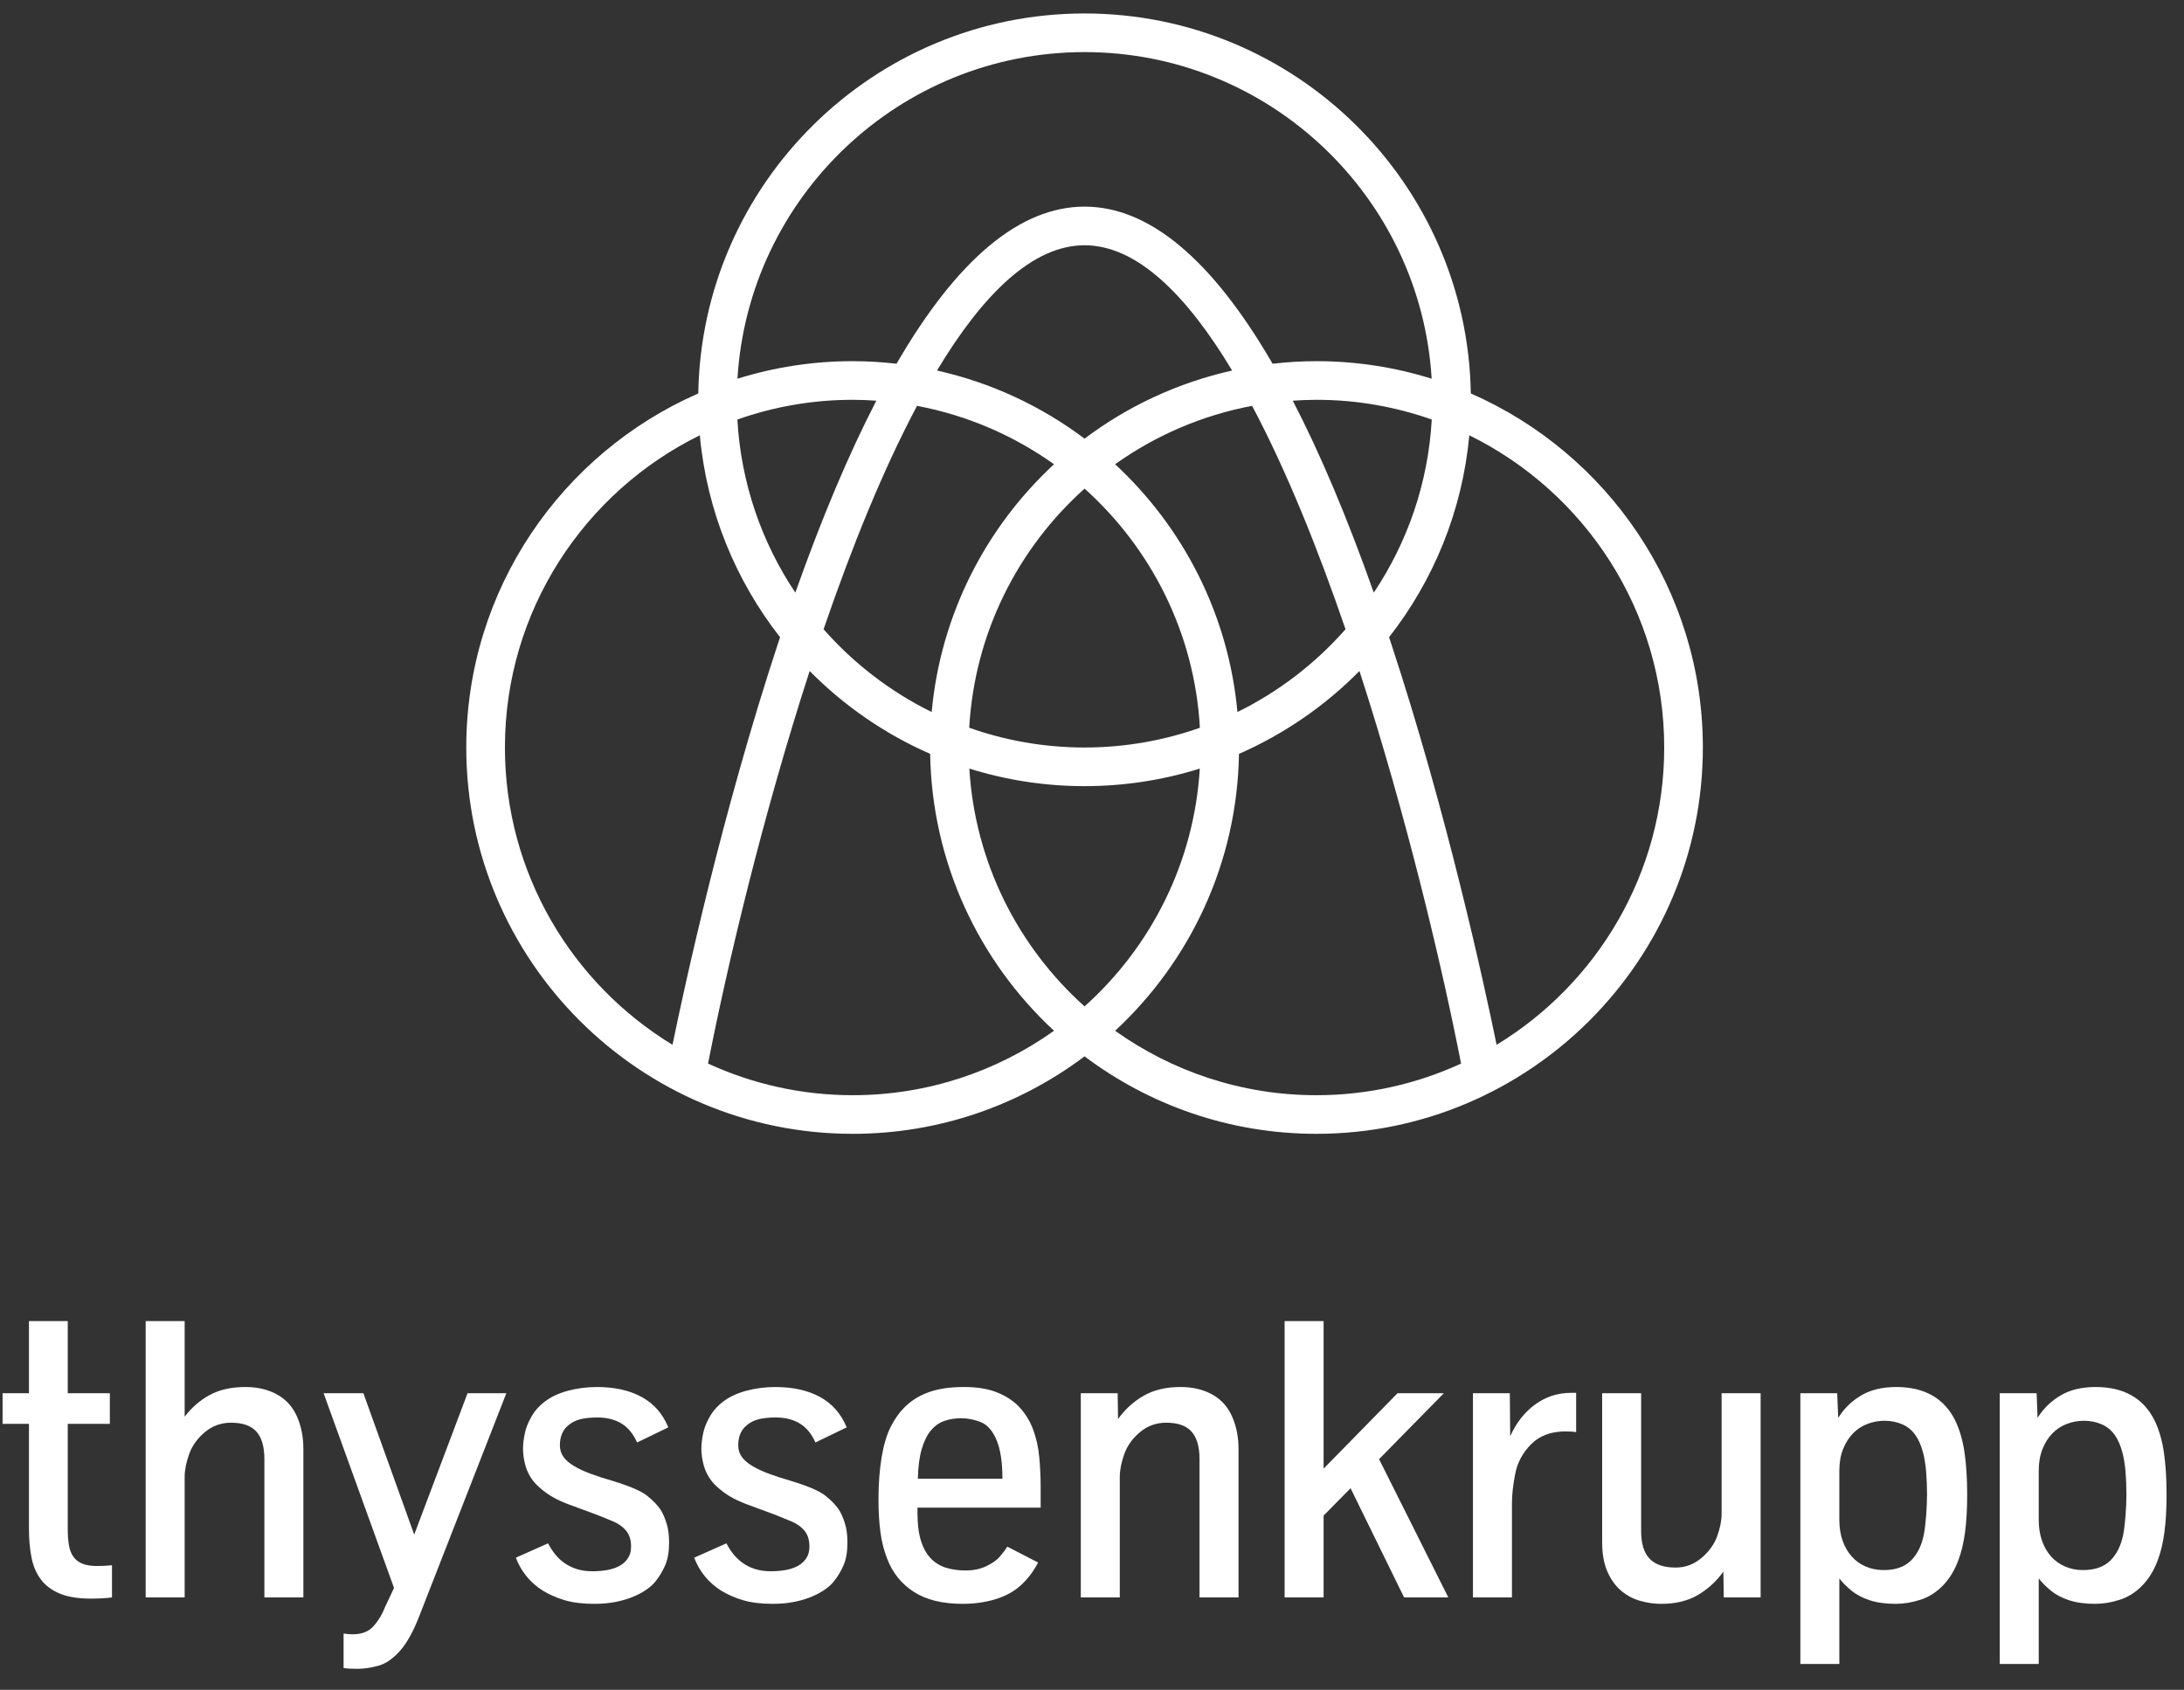 <?xml version="1.0" encoding="UTF-8" standalone="no"?><!DOCTYPE svg PUBLIC "-//W3C//DTD SVG 1.1//EN" "http://www.w3.org/Graphics/SVG/1.1/DTD/svg11.dtd"><svg width="100%" height="100%" viewBox="0 0 115 89" version="1.1" xmlns="http://www.w3.org/2000/svg" xmlns:xlink="http://www.w3.org/1999/xlink" xml:space="preserve" xmlns:serif="http://www.serif.com/" style="fill-rule:evenodd;clip-rule:evenodd;stroke-linejoin:round;stroke-miterlimit:2;"><rect x="0" y="0" width="115" height="89" fill="#333333" stroke="none"/><g id="Header_Internet_D_L"><g id="_00_04-Header-Encasa_T" serif:id="00_04-Header-Encasa_T"><g id="_00_01_Header_T-INTERNET-ENCASA" serif:id="00_01_Header_T-INTERNET-ENCASA"><g><g id="thyssenkrupp_logo_claim_d"><g id="Logo"><path id="Fill-1" d="M57.108,0.709c-11.107,0 -20.159,8.948 -20.339,20.013c-7.184,3.145 -12.217,10.318 -12.217,18.648c-0,11.22 9.128,20.347 20.348,20.347c4.577,0 8.805,-1.52 12.208,-4.08c3.403,2.56 7.631,4.08 12.209,4.08c11.22,0 20.348,-9.127 20.348,-20.347c-0,-8.33 -5.034,-15.503 -12.218,-18.648c-0.18,-11.065 -9.231,-20.013 -20.339,-20.013Zm8.05,36.792c-0.471,-5.139 -2.858,-9.729 -6.441,-13.05c2.116,-1.508 4.564,-2.577 7.213,-3.075c1.798,3.382 3.453,7.488 4.92,11.766c-1.586,1.801 -3.517,3.29 -5.692,4.359Zm-8.05,15.504c-3.485,-3.124 -5.769,-7.56 -6.067,-12.525c1.917,0.6 3.955,0.925 6.067,0.925c2.113,-0 4.151,-0.325 6.068,-0.925c-0.299,4.965 -2.582,9.401 -6.068,12.525Zm-13.742,-19.863c1.467,-4.278 3.122,-8.385 4.921,-11.766c2.648,0.498 5.096,1.567 7.213,3.075c-3.584,3.321 -5.971,7.911 -6.442,13.05c-2.175,-1.069 -4.106,-2.558 -5.692,-4.359Zm-1.487,-1.928c-1.765,-2.639 -2.863,-5.758 -3.052,-9.118c1.901,-0.67 3.944,-1.039 6.073,-1.039c0.418,-0 0.832,0.019 1.244,0.047c-1.449,2.8 -2.872,6.17 -4.265,10.11Zm7.459,-11.699c2.399,-3.995 5.022,-6.597 7.77,-6.597c2.748,-0 5.371,2.602 7.771,6.597c-2.863,0.64 -5.501,1.88 -7.771,3.588c-2.27,-1.708 -4.908,-2.948 -7.77,-3.588Zm7.77,19.855c-2.128,-0 -4.171,-0.369 -6.073,-1.04c0.281,-4.993 2.571,-9.456 6.073,-12.595c3.502,3.139 5.792,7.602 6.073,12.596c-1.901,0.67 -3.945,1.039 -6.073,1.039Zm10.965,-18.266c0.411,-0.028 0.825,-0.047 1.244,-0.047c2.128,-0 4.171,0.369 6.073,1.039c-0.189,3.36 -1.287,6.48 -3.053,9.118c-1.392,-3.94 -2.815,-7.31 -4.264,-10.11Zm-10.965,-18.36c9.725,0 17.7,7.62 18.277,17.202c-1.918,-0.6 -3.956,-0.924 -6.068,-0.924c-0.781,0 -1.55,0.049 -2.308,0.135c-3.189,-5.499 -6.5,-8.274 -9.901,-8.274c-3.401,0 -6.712,2.775 -9.9,8.274c-0.758,-0.086 -1.528,-0.135 -2.308,-0.135c-2.113,0 -4.151,0.324 -6.068,0.924c0.577,-9.582 8.552,-17.202 18.276,-17.202Zm-30.521,36.626c-0,-7.211 4.19,-13.459 10.263,-16.444c0.365,3.989 1.887,7.646 4.225,10.637c-0.037,0.112 -0.074,0.219 -0.11,0.33c-2.926,8.884 -4.88,17.856 -5.554,21.135c-5.286,-3.215 -8.824,-9.031 -8.824,-15.658Zm18.313,18.313c-2.717,-0 -5.296,-0.599 -7.617,-1.666c0.989,-5.067 2.859,-12.994 5.35,-20.677c1.807,1.831 3.957,3.319 6.345,4.365c0.093,5.755 2.585,10.936 6.522,14.584c-2.995,2.133 -6.652,3.394 -10.6,3.394Zm13.817,-3.394c3.936,-3.648 6.428,-8.829 6.522,-14.584c2.387,-1.046 4.537,-2.534 6.344,-4.365c2.491,7.683 4.361,15.61 5.35,20.677c-2.321,1.067 -4.899,1.666 -7.616,1.666c-3.949,-0 -7.606,-1.261 -10.6,-3.394Zm20.088,0.739c-0.673,-3.279 -2.628,-12.251 -5.553,-21.135c-0.037,-0.111 -0.074,-0.218 -0.111,-0.33c2.339,-2.991 3.86,-6.648 4.226,-10.637c6.072,2.985 10.263,9.233 10.263,16.444c-0,6.627 -3.538,12.443 -8.825,15.658Z" style="fill:#fff;"/><path id="Fill-2" d="M108.735,82.505c-0.29,-0.125 -0.537,-0.304 -0.741,-0.536c-0.204,-0.231 -0.363,-0.509 -0.475,-0.833c-0.112,-0.323 -0.168,-0.682 -0.168,-1.077l-0,-2.594c-0,-0.436 0.066,-0.819 0.199,-1.149c0.133,-0.33 0.308,-0.607 0.526,-0.828c0.218,-0.221 0.472,-0.386 0.761,-0.495c0.289,-0.109 0.587,-0.163 0.894,-0.163c0.326,-0 0.631,0.059 0.913,0.178c0.283,0.119 0.515,0.303 0.695,0.552c0.181,0.248 0.322,0.57 0.424,0.965c0.075,0.293 0.128,0.627 0.159,1.001c0.03,0.374 0.046,0.773 0.046,1.195c-0,0.327 -0.016,0.691 -0.046,1.093c-0.031,0.402 -0.07,0.732 -0.118,0.99c-0.116,0.593 -0.344,1.056 -0.684,1.39c-0.341,0.333 -0.818,0.5 -1.431,0.5c-0.347,0 -0.665,-0.062 -0.954,-0.189Zm-1.384,5.134l-0,-4.505c0.156,0.203 0.366,0.415 0.628,0.633c0.262,0.218 0.585,0.39 0.97,0.516c0.385,0.125 0.839,0.189 1.364,0.189c0.428,-0 0.865,-0.072 1.307,-0.215c0.443,-0.143 0.838,-0.393 1.185,-0.751c0.348,-0.357 0.62,-0.805 0.817,-1.343c0.156,-0.415 0.272,-0.904 0.347,-1.466c0.075,-0.561 0.113,-1.22 0.113,-1.976c-0,-0.851 -0.048,-1.599 -0.143,-2.242c-0.096,-0.644 -0.262,-1.207 -0.501,-1.691c-0.585,-1.157 -1.617,-1.736 -3.094,-1.736c-0.729,-0 -1.344,0.148 -1.844,0.444c-0.501,0.297 -0.904,0.69 -1.211,1.18l-0.05,-1.297l-1.941,0l-0,14.26l2.053,-0Zm-9.115,-5.134c-0.29,-0.125 -0.536,-0.304 -0.74,-0.536c-0.205,-0.231 -0.363,-0.509 -0.476,-0.833c-0.112,-0.323 -0.168,-0.682 -0.168,-1.077l-0,-2.594c-0,-0.436 0.066,-0.819 0.199,-1.149c0.133,-0.33 0.308,-0.607 0.526,-0.828c0.218,-0.221 0.471,-0.386 0.761,-0.495c0.29,-0.109 0.588,-0.163 0.894,-0.163c0.327,-0 0.631,0.059 0.914,0.178c0.283,0.119 0.514,0.303 0.695,0.552c0.18,0.248 0.321,0.57 0.424,0.965c0.074,0.293 0.127,0.627 0.158,1.001c0.03,0.374 0.046,0.773 0.046,1.195c-0,0.327 -0.016,0.691 -0.046,1.093c-0.031,0.402 -0.07,0.732 -0.118,0.99c-0.115,0.593 -0.344,1.056 -0.684,1.39c-0.34,0.333 -0.817,0.5 -1.43,0.5c-0.347,0 -0.666,-0.062 -0.955,-0.189Zm-1.384,5.134l-0,-4.505c0.156,0.203 0.366,0.415 0.628,0.633c0.262,0.218 0.586,0.39 0.97,0.516c0.385,0.125 0.84,0.189 1.364,0.189c0.429,-0 0.865,-0.072 1.308,-0.215c0.442,-0.143 0.837,-0.393 1.184,-0.751c0.348,-0.357 0.62,-0.805 0.817,-1.343c0.157,-0.415 0.273,-0.904 0.348,-1.466c0.075,-0.561 0.112,-1.22 0.112,-1.976c0,-0.851 -0.048,-1.599 -0.143,-2.242c-0.096,-0.644 -0.262,-1.207 -0.5,-1.691c-0.586,-1.157 -1.618,-1.736 -3.095,-1.736c-0.729,-0 -1.344,0.148 -1.844,0.444c-0.5,0.297 -0.904,0.69 -1.21,1.18l-0.052,-1.297l-1.94,0l-0,14.26l2.053,-0Zm-7.45,-3.632c0.528,-0.31 0.975,-0.72 1.344,-1.231l0.02,1.359l1.941,-0l-0,-10.756l-2.054,0l0,6.343c0,0.361 -0.078,0.758 -0.234,1.19c-0.157,0.432 -0.435,0.815 -0.833,1.149c-0.398,0.334 -0.849,0.5 -1.353,0.5c-0.613,0 -1.069,-0.154 -1.369,-0.464c-0.3,-0.31 -0.449,-0.795 -0.449,-1.455l-0,-7.263l-2.053,0l-0,7.824c-0,0.627 0.091,1.149 0.275,1.568c0.184,0.419 0.424,0.755 0.721,1.006c0.296,0.252 0.629,0.431 1,0.536c0.371,0.106 0.744,0.159 1.119,0.159c0.756,-0 1.398,-0.155 1.925,-0.465Zm-9.79,0.128l0,-4.955c0,-0.449 0.058,-0.97 0.174,-1.562c0.115,-0.592 0.396,-1.112 0.842,-1.558c0.446,-0.446 1.047,-0.669 1.803,-0.669c0.252,0 0.439,0.014 0.562,0.041l0,-2.073l-0.266,-0c-0.694,-0 -1.321,0.201 -1.879,0.602c-0.559,0.402 -1.002,0.964 -1.328,1.685l-0.02,-2.267l-1.941,0l0,10.756l2.053,-0Zm-9.917,-0l0,-4.311l1.42,-1.44l2.819,5.751l2.328,-0l-3.646,-7.283l3.412,-3.473l-2.441,0l-3.892,3.973l0,-7.773l-2.053,-0l0,14.556l2.053,-0Zm-10.732,-0l0,-6.344c0,-0.367 0.08,-0.772 0.24,-1.215c0.16,-0.442 0.438,-0.827 0.832,-1.154c0.395,-0.327 0.852,-0.49 1.369,-0.49c0.613,-0 1.059,0.156 1.338,0.47c0.28,0.313 0.419,0.796 0.419,1.45l0,7.283l2.054,-0l-0,-7.825c-0,-0.633 -0.115,-1.205 -0.343,-1.716c-0.228,-0.51 -0.579,-0.895 -1.052,-1.154c-0.473,-0.259 -1.026,-0.388 -1.66,-0.388c-0.762,-0 -1.409,0.154 -1.94,0.46c-0.532,0.306 -0.981,0.715 -1.349,1.225l-0.02,-1.358l-1.941,0l0,10.756l2.053,-0Zm-10.433,-7.799c0.118,-0.412 0.277,-0.739 0.474,-0.98c0.198,-0.242 0.433,-0.412 0.705,-0.512c0.272,-0.098 0.572,-0.147 0.899,-0.147c0.347,-0 0.693,0.068 1.037,0.204c0.343,0.136 0.619,0.449 0.827,0.94c0.208,0.49 0.312,1.171 0.312,2.042l-4.454,0c0.014,-0.619 0.08,-1.135 0.2,-1.547Zm3.86,7.9c0.528,-0.156 0.974,-0.396 1.339,-0.719c0.364,-0.324 0.675,-0.731 0.934,-1.221l-1.624,-0.837c-0.088,0.149 -0.218,0.323 -0.388,0.52c-0.171,0.198 -0.414,0.37 -0.731,0.516c-0.316,0.147 -0.676,0.22 -1.077,0.22c-0.375,-0 -0.717,-0.048 -1.026,-0.143c-0.311,-0.096 -0.578,-0.259 -0.802,-0.49c-0.225,-0.232 -0.399,-0.542 -0.521,-0.93c-0.123,-0.388 -0.184,-0.872 -0.184,-1.45l-0,-0.297l6.486,0l-0,-1.123c-0,-0.484 -0.024,-0.991 -0.072,-1.522c-0.048,-0.531 -0.158,-1.027 -0.332,-1.486c-0.173,-0.46 -0.43,-0.867 -0.771,-1.221c-0.306,-0.306 -0.691,-0.55 -1.154,-0.73c-0.463,-0.181 -1.035,-0.271 -1.716,-0.271c-0.736,-0 -1.359,0.094 -1.869,0.281c-0.511,0.187 -0.94,0.461 -1.287,0.822c-0.259,0.259 -0.492,0.594 -0.7,1.006c-0.208,0.412 -0.366,0.947 -0.475,1.604c-0.109,0.657 -0.163,1.398 -0.163,2.222c-0,0.633 0.034,1.204 0.102,1.71c0.068,0.508 0.187,0.976 0.357,1.405c0.286,0.742 0.755,1.323 1.405,1.741c0.65,0.419 1.506,0.629 2.569,0.629c0.606,-0 1.173,-0.079 1.7,-0.236Zm-10.551,0.129c0.351,-0.072 0.661,-0.166 0.929,-0.282c0.269,-0.115 0.501,-0.243 0.695,-0.383c0.194,-0.139 0.346,-0.28 0.454,-0.423c0.212,-0.266 0.382,-0.553 0.511,-0.864c0.13,-0.309 0.194,-0.7 0.194,-1.169c0,-0.395 -0.044,-0.732 -0.133,-1.011c-0.088,-0.28 -0.19,-0.515 -0.306,-0.705c-0.163,-0.245 -0.398,-0.492 -0.705,-0.74c-0.306,-0.249 -0.905,-0.51 -1.797,-0.782c-0.45,-0.129 -0.848,-0.259 -1.195,-0.388c-0.348,-0.129 -0.642,-0.267 -0.884,-0.414c-0.242,-0.146 -0.424,-0.306 -0.547,-0.48c-0.122,-0.173 -0.183,-0.372 -0.183,-0.597c-0,-0.463 0.146,-0.814 0.439,-1.053c0.177,-0.156 0.392,-0.265 0.643,-0.327c0.252,-0.061 0.549,-0.091 0.889,-0.091c0.504,-0 0.93,0.107 1.277,0.321c0.347,0.215 0.62,0.547 0.817,0.996l1.645,-0.796c-0.293,-0.715 -0.76,-1.248 -1.4,-1.599c-0.64,-0.35 -1.427,-0.526 -2.359,-0.526c-0.525,-0 -1.03,0.065 -1.517,0.194c-0.487,0.13 -0.896,0.32 -1.226,0.572c-0.33,0.252 -0.58,0.545 -0.751,0.879c-0.149,0.265 -0.253,0.541 -0.311,0.827c-0.058,0.286 -0.087,0.548 -0.087,0.786c0,0.273 0.041,0.561 0.123,0.864c0.082,0.303 0.221,0.58 0.419,0.832c0.156,0.198 0.381,0.404 0.673,0.618c0.293,0.214 0.661,0.407 1.104,0.577l1.573,0.582c0.279,0.109 0.563,0.225 0.853,0.348c0.289,0.122 0.519,0.287 0.689,0.495c0.17,0.208 0.255,0.485 0.255,0.833c0,0.238 -0.054,0.441 -0.163,0.607c-0.109,0.167 -0.255,0.302 -0.439,0.404c-0.184,0.102 -0.399,0.175 -0.644,0.219c-0.245,0.045 -0.507,0.066 -0.786,0.066c-0.306,0 -0.579,-0.037 -0.817,-0.112c-0.239,-0.075 -0.453,-0.178 -0.644,-0.311c-0.19,-0.133 -0.357,-0.288 -0.5,-0.465c-0.143,-0.177 -0.27,-0.371 -0.378,-0.582l-1.696,0.756c0.137,0.361 0.323,0.687 0.562,0.98c0.238,0.293 0.524,0.545 0.858,0.756c0.347,0.211 0.734,0.38 1.159,0.506c0.426,0.125 0.945,0.189 1.558,0.189c0.415,-0 0.798,-0.036 1.149,-0.107Zm-9.391,-0c0.35,-0.072 0.66,-0.166 0.929,-0.282c0.269,-0.115 0.501,-0.243 0.695,-0.383c0.194,-0.139 0.345,-0.28 0.454,-0.423c0.211,-0.266 0.382,-0.553 0.511,-0.864c0.13,-0.309 0.194,-0.7 0.194,-1.169c0,-0.395 -0.044,-0.732 -0.133,-1.011c-0.088,-0.28 -0.19,-0.515 -0.306,-0.705c-0.163,-0.245 -0.398,-0.492 -0.705,-0.74c-0.306,-0.249 -0.905,-0.51 -1.797,-0.782c-0.45,-0.129 -0.848,-0.259 -1.195,-0.388c-0.348,-0.129 -0.642,-0.267 -0.884,-0.414c-0.242,-0.146 -0.424,-0.306 -0.546,-0.48c-0.123,-0.173 -0.184,-0.372 -0.184,-0.597c-0,-0.463 0.146,-0.814 0.439,-1.053c0.177,-0.156 0.391,-0.265 0.643,-0.327c0.252,-0.061 0.549,-0.091 0.889,-0.091c0.504,-0 0.929,0.107 1.277,0.321c0.347,0.215 0.619,0.547 0.817,0.996l1.644,-0.796c-0.292,-0.715 -0.759,-1.248 -1.399,-1.599c-0.64,-0.35 -1.426,-0.526 -2.359,-0.526c-0.525,-0 -1.031,0.065 -1.517,0.194c-0.487,0.13 -0.896,0.32 -1.226,0.572c-0.33,0.252 -0.581,0.545 -0.751,0.879c-0.15,0.265 -0.254,0.541 -0.311,0.827c-0.058,0.286 -0.087,0.548 -0.087,0.786c0,0.273 0.041,0.561 0.122,0.864c0.082,0.303 0.222,0.58 0.419,0.832c0.157,0.198 0.381,0.404 0.675,0.618c0.292,0.214 0.66,0.407 1.102,0.577l1.574,0.582c0.279,0.109 0.563,0.225 0.852,0.348c0.29,0.122 0.52,0.287 0.69,0.495c0.17,0.208 0.255,0.485 0.255,0.833c0,0.238 -0.054,0.441 -0.163,0.607c-0.109,0.167 -0.255,0.302 -0.44,0.404c-0.183,0.102 -0.398,0.175 -0.643,0.219c-0.245,0.045 -0.507,0.066 -0.787,0.066c-0.306,0 -0.578,-0.037 -0.816,-0.112c-0.239,-0.075 -0.453,-0.178 -0.644,-0.311c-0.191,-0.133 -0.358,-0.288 -0.501,-0.465c-0.142,-0.177 -0.269,-0.371 -0.377,-0.582l-1.696,0.756c0.136,0.361 0.323,0.687 0.562,0.98c0.238,0.293 0.524,0.545 0.858,0.756c0.347,0.211 0.733,0.38 1.159,0.506c0.426,0.125 0.945,0.189 1.558,0.189c0.415,-0 0.798,-0.036 1.149,-0.107Zm-12.518,3.365c0.389,-0.109 0.766,-0.371 1.134,-0.786c0.368,-0.416 0.708,-1.032 1.022,-1.849l4.576,-11.716l-2.043,0l-2.809,7.446l-2.676,-7.446l-2.094,0l3.708,10.255l-0.48,1.022c-0.144,0.374 -0.342,0.704 -0.598,0.991c-0.256,0.286 -0.622,0.429 -1.098,0.429c-0.17,-0 -0.33,-0.014 -0.48,-0.041l-0,1.818c0.184,0.027 0.425,0.041 0.725,0.041c0.354,-0 0.725,-0.055 1.113,-0.164Zm-10.207,-3.595l0,-6.344c0,-0.367 0.08,-0.772 0.24,-1.215c0.16,-0.442 0.438,-0.827 0.832,-1.154c0.395,-0.327 0.852,-0.49 1.369,-0.49c0.613,-0 1.059,0.156 1.338,0.47c0.28,0.313 0.419,0.796 0.419,1.45l0,7.283l2.053,-0l0,-7.825c0,-0.633 -0.114,-1.205 -0.342,-1.716c-0.228,-0.51 -0.579,-0.895 -1.052,-1.154c-0.473,-0.259 -1.026,-0.388 -1.66,-0.388c-0.735,-0 -1.36,0.14 -1.874,0.419c-0.514,0.279 -0.955,0.661 -1.323,1.144l0,-5.036l-2.053,-0l0,14.556l2.053,-0Zm-3.827,-0l-0,-1.695c-0.259,0.026 -0.518,0.04 -0.777,0.04c-0.32,0 -0.58,-0.041 -0.781,-0.123c-0.201,-0.081 -0.36,-0.204 -0.475,-0.367c-0.116,-0.163 -0.194,-0.367 -0.235,-0.613c-0.041,-0.245 -0.061,-0.531 -0.061,-0.858l-0,-5.526l2.216,-0l0,-1.614l-2.216,0l-0,-3.8l-2.043,-0l0,3.8l-1.389,0l-0,1.614l1.389,-0l0,5.547c0,0.551 0.046,1.054 0.138,1.507c0.091,0.452 0.259,0.837 0.5,1.153c0.242,0.317 0.574,0.562 0.996,0.736c0.422,0.173 0.964,0.261 1.624,0.261c0.395,-0 0.766,-0.021 1.114,-0.062Z" style="fill:#fff;"/></g></g></g></g></g></g></svg>
